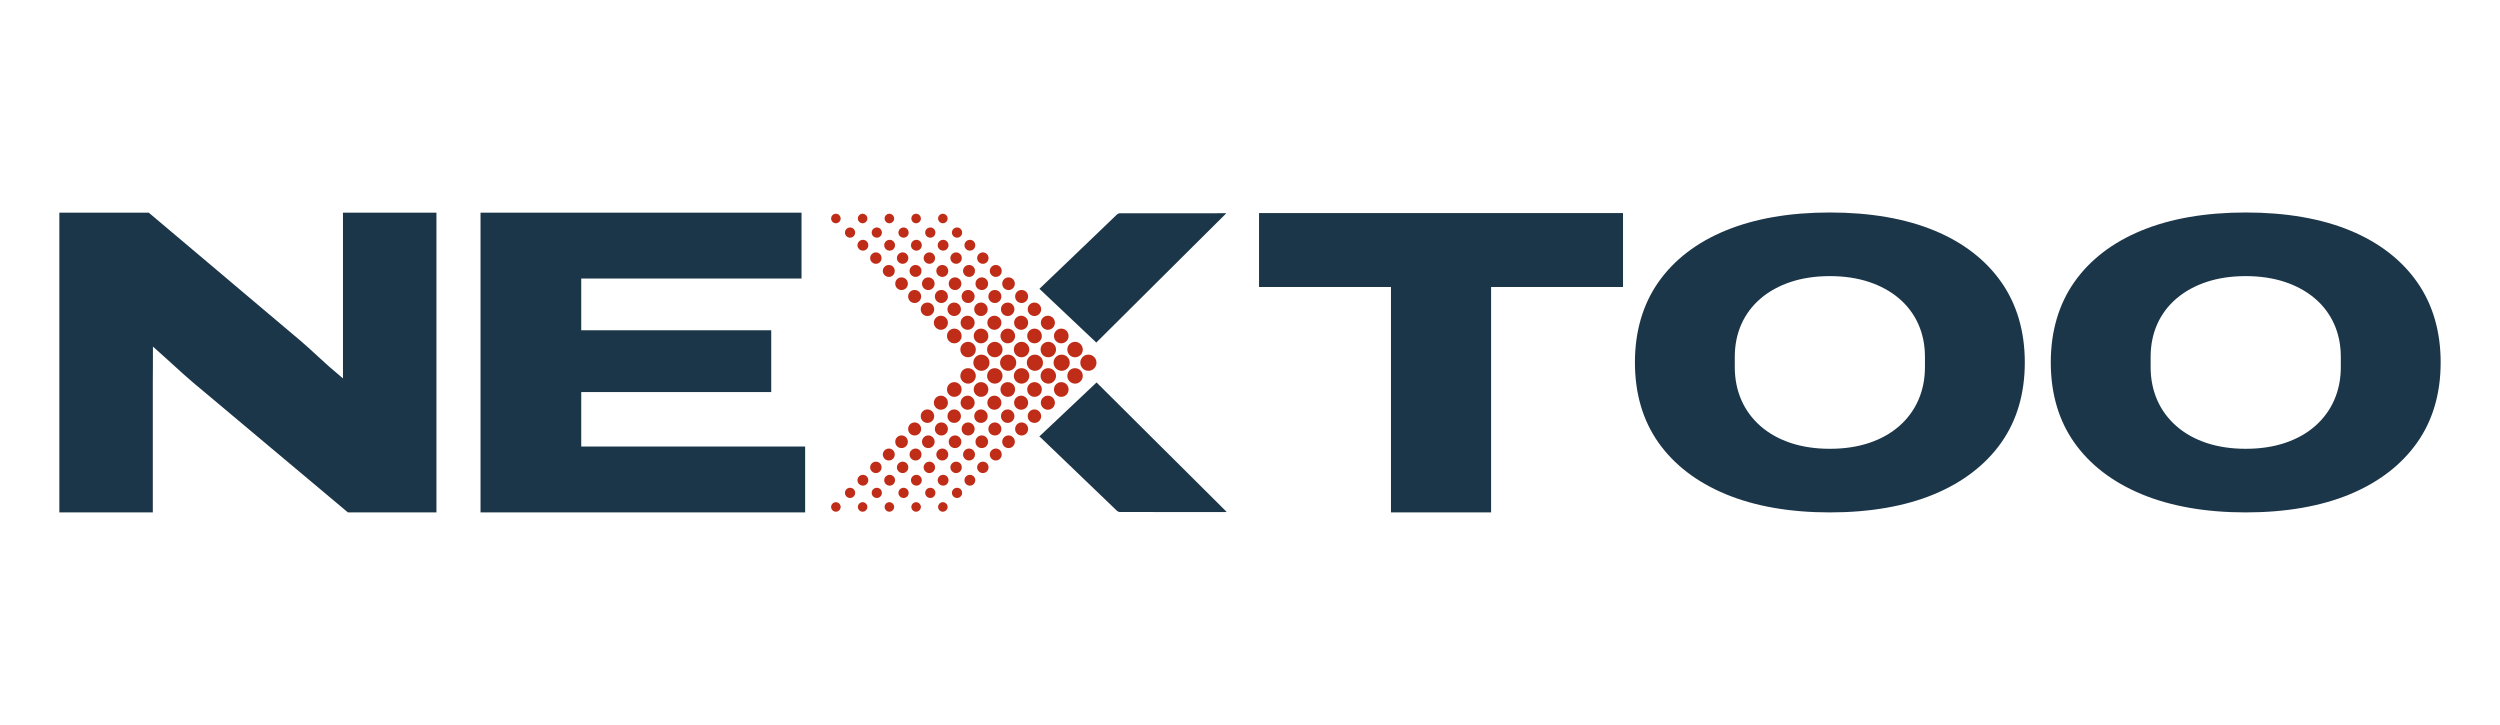 <svg xmlns="http://www.w3.org/2000/svg" id="Calque_1" viewBox="0 0 4720.4 1368.75"><defs><style>.cls-1,.cls-2{fill:#1c3649;stroke-width:0}.cls-2{fill:#bf2d18}</style></defs><path d="m602.09 674.57-19.63-17.93c-6.1-5.52-10.81-9.7-14.16-12.49L280.88 401.53H112.04v565.99h176.5v-248.4c0-8.37.08-17.87.15-25.96l.08-38.77 25.53 22.92c8.06 7.5 18.68 17.13 32 29.02 13.14 11.76 25.8 22.56 37.6 32.12L656.92 967.5h167.15V401.53h-176.5v312.99l-26.41-22.62c-5.92-5.31-12.2-11.03-19.07-17.32ZM1097.47 740.33h358.73V623.6h-358.73v-97.66h415.96V401.53H907.32v565.99h612.93v-124.4h-422.78zM2377.25 541.84h249.11v425.68h189.05V541.84h249.11v-139.6h-687.27zM3778.89 835.46c29.37-41.72 44.27-92.55 44.27-151.09s-14.9-109.53-44.29-151.53c-29.49-42.12-71.94-74.88-126.14-97.37-54.83-22.73-121.32-34.25-197.65-34.25s-142.15 11.53-197.25 34.25c-54.48 22.49-97.07 55.25-126.55 97.36-29.38 41.99-44.28 92.97-44.28 151.53s14.88 109.39 44.26 151.09c29.51 41.88 72.11 74.65 126.62 97.4 55.08 23 121.42 34.66 197.21 34.66s142.8-11.66 197.61-34.65c54.23-22.75 96.69-55.53 126.21-97.41ZM3634.6 693.44c0 22.25-4.18 43.09-12.41 61.93-8.32 18.98-20.61 35.62-36.54 49.47-15.82 13.78-35.07 24.46-57.2 31.73-21.83 7.19-46.52 10.83-73.37 10.83s-51.55-3.65-73.37-10.83c-22.12-7.26-41.36-17.94-57.21-31.74-15.94-13.86-28.23-30.5-36.52-49.46-8.23-18.8-12.41-39.64-12.41-61.93v-19.79c0-22.3 4.19-43.01 12.45-61.57 8.29-18.67 20.6-35.04 36.58-48.65 15.8-13.46 35.02-23.97 57.12-31.26 21.87-7.19 46.56-10.83 73.37-10.83s51.49 3.64 73.36 10.83c22.14 7.3 41.35 17.82 57.13 31.26 15.97 13.59 28.26 29.96 36.58 48.65 8.26 18.59 12.45 39.3 12.45 61.57v19.79ZM4564.09 835.46c29.37-41.7 44.27-92.53 44.27-151.09s-14.9-109.54-44.29-151.53c-29.47-42.11-71.92-74.88-126.14-97.37-54.83-22.73-121.32-34.25-197.65-34.25s-142.15 11.53-197.25 34.25c-54.48 22.49-97.07 55.25-126.55 97.36-29.38 41.99-44.28 92.97-44.28 151.53s14.88 109.39 44.26 151.09c29.51 41.88 72.11 74.65 126.62 97.4 55.08 23 121.42 34.66 197.21 34.66s142.8-11.66 197.61-34.65c54.25-22.76 96.71-55.53 126.21-97.41Zm-144.28-142.02c0 22.23-4.18 43.07-12.43 61.93-8.32 18.98-20.61 35.62-36.54 49.47-15.82 13.78-35.07 24.46-57.2 31.73-21.83 7.19-46.52 10.83-73.37 10.83s-51.55-3.65-73.37-10.83c-22.1-7.26-41.34-17.93-57.2-31.74-15.95-13.87-28.24-30.51-36.54-49.46-8.23-18.8-12.41-39.64-12.41-61.93v-19.79c0-22.3 4.19-43.01 12.45-61.57 8.29-18.65 20.6-35.03 36.59-48.65 15.81-13.46 35.02-23.98 57.11-31.26 21.87-7.19 46.56-10.83 73.37-10.83s51.49 3.64 73.36 10.83c22.14 7.3 41.35 17.82 57.13 31.26 15.97 13.59 28.26 29.96 36.58 48.65 8.27 18.61 12.47 39.32 12.47 61.57zM1962.4 824.17c1.12.88 1.94 1.42 2.65 2.09 47.99 46.1 95.96 92.23 144.01 138.26 1.32 1.27 3.56 2.25 5.37 2.26 66.08.11 132.15.1 198.23.08.85 0 1.7-.18 3.44-.38-82.23-81.8-163.82-162.98-245.6-244.34-35.52 33.53-71.53 67.52-108.1 102.03M2315.57 402.59h-4.5c-12.72.03-25.45.09-38.17.08-52.86-.02-105.71-.07-158.57 0-1.72 0-3.84.89-5.09 2.08-48.99 46.76-97.51 93.95-146.65 140.57 37.07 34.98 72.32 68.39 107.39 101.48 81.87-81.42 163.52-162.61 245.6-244.23Z" class="cls-1"/><path d="M2055.21 700.17c8.32-.09 15.14-6.97 15.13-15.27-.01-8.56-6.81-15.3-15.42-15.29-8.38.01-15.08 6.75-15.11 15.19-.03 8.51 6.93 15.46 15.39 15.37ZM2029.9 724.38c-7.94-.02-14.56-6.45-14.61-14.19-.06-8.53 6.14-14.95 14.5-15 8.06-.05 14.64 6.46 14.68 14.52.03 7.98-6.63 14.7-14.57 14.67M2003.87 749.31c-7.63.04-13.87-6.21-13.84-13.87.03-7.76 6.12-13.9 13.81-13.9 7.54 0 13.76 6.07 13.82 13.49.07 8.1-5.86 14.24-13.79 14.28M1904.36 822.13c6.5.04 11.8 5.36 11.85 11.91.06 6.54-5.18 11.92-11.7 12.02-6.81.1-12.13-5.09-12.17-11.87-.03-6.77 5.27-12.1 12.01-12.06ZM1978.4 773.65c-7.23-.06-13.16-6.01-13.15-13.2.02-7.42 6.02-13.4 13.42-13.37 7.34.03 13.28 6.21 13.13 13.65-.15 7.26-6.09 12.98-13.4 12.92M1929.06 797.63c6.7.05 12.16 5.53 12.22 12.27.06 6.73-5.34 12.29-12.05 12.39-7.02.11-12.5-5.24-12.54-12.23-.03-6.98 5.43-12.47 12.37-12.43M1953.27 773.05c6.92.05 12.56 5.71 12.62 12.67s-5.52 12.69-12.45 12.8c-7.25.11-12.91-5.42-12.95-12.63s5.61-12.88 12.78-12.83ZM1856.05 871.69c6.05.13 10.52 4.79 10.47 10.93-.05 5.98-4.79 10.66-10.79 10.64-5.85-.02-10.77-4.95-10.77-10.78 0-6.02 5.05-10.93 11.09-10.79M1880.46 846.92c6.33.14 11 5.02 10.95 11.44-.05 6.26-5.01 11.16-11.28 11.14-6.12-.02-11.27-5.17-11.27-11.28s5.28-11.43 11.61-11.29ZM1807.07 921.01c5.32 0 9.51 4.11 9.59 9.45.09 5.46-4.28 9.93-9.63 9.83-5.32-.09-9.54-4.24-9.65-9.49-.12-5.38 4.24-9.78 9.69-9.79M1831.3 896.55c5.64 0 10.07 4.36 10.16 10.01.09 5.79-4.54 10.52-10.21 10.42-5.64-.1-10.11-4.5-10.23-10.06-.12-5.7 4.5-10.37 10.28-10.38ZM1780.41 948.18c4.9.11 8.98 4.32 8.88 9.17s-4.36 8.97-9.18 8.86c-4.96-.11-8.96-4.25-8.84-9.14.13-4.97 4.27-9 9.14-8.89M2029.9 645.4c-7.94.02-14.56 6.45-14.61 14.19-.06 8.53 6.14 14.95 14.5 15 8.06.05 14.64-6.46 14.68-14.52.03-7.98-6.63-14.7-14.57-14.67M2003.87 620.48c-7.63-.04-13.87 6.21-13.84 13.87.03 7.76 6.12 13.9 13.81 13.9 7.54 0 13.76-6.07 13.82-13.49.07-8.1-5.86-14.24-13.79-14.28M1904.36 547.66c6.5-.04 11.8-5.36 11.85-11.91.06-6.54-5.18-11.92-11.7-12.02-6.81-.1-12.13 5.09-12.17 11.87-.03 6.77 5.27 12.1 12.01 12.06ZM1978.4 596.14c-7.23.06-13.16 6.01-13.15 13.2.02 7.42 6.02 13.4 13.42 13.37 7.34-.03 13.28-6.21 13.13-13.65-.15-7.26-6.09-12.98-13.4-12.92M1929.06 572.16c6.7-.05 12.16-5.53 12.22-12.27.06-6.73-5.34-12.29-12.05-12.39-7.02-.11-12.5 5.24-12.54 12.23-.03 6.98 5.43 12.47 12.37 12.43M1953.27 596.74c6.92-.05 12.56-5.71 12.62-12.67s-5.52-12.69-12.45-12.8c-7.25-.11-12.91 5.42-12.95 12.63s5.61 12.88 12.78 12.83ZM1856.05 498.1c6.05-.13 10.52-4.79 10.47-10.93-.05-5.98-4.79-10.66-10.79-10.64-5.85.02-10.77 4.95-10.77 10.78 0 6.02 5.05 10.93 11.09 10.79M1880.46 522.87c6.33-.14 11-5.02 10.95-11.44-.05-6.26-5.01-11.16-11.28-11.14-6.12.02-11.27 5.17-11.27 11.28s5.28 11.43 11.61 11.29ZM1807.07 448.78c5.32 0 9.51-4.11 9.59-9.45.09-5.46-4.28-9.93-9.63-9.83-5.32.09-9.54 4.24-9.65 9.49-.12 5.38 4.24 9.78 9.69 9.79M1831.3 473.24c5.64 0 10.07-4.36 10.16-10.01.09-5.79-4.54-10.52-10.21-10.42-5.64.1-10.11 4.5-10.23 10.06-.12 5.7 4.5 10.37 10.28 10.38ZM1780.41 421.6c4.9-.11 8.98-4.32 8.88-9.17s-4.36-8.97-9.18-8.86c-4.96.11-8.96 4.25-8.84 9.14.13 4.97 4.27 9 9.14 8.89M2004.71 700.17c8.32-.09 15.14-6.97 15.13-15.27-.01-8.56-6.81-15.3-15.42-15.29-8.38.01-15.08 6.75-15.11 15.19-.03 8.51 6.93 15.46 15.39 15.37ZM1979.4 724.38c-7.94-.02-14.56-6.45-14.61-14.19-.06-8.53 6.14-14.95 14.5-15 8.06-.05 14.64 6.46 14.68 14.52.03 7.98-6.63 14.7-14.57 14.67M1953.37 749.31c-7.63.04-13.87-6.21-13.84-13.87.03-7.76 6.12-13.9 13.81-13.9 7.54 0 13.76 6.07 13.82 13.49.07 8.1-5.86 14.24-13.79 14.28M1853.86 822.13c6.5.04 11.8 5.36 11.85 11.91.06 6.54-5.18 11.92-11.7 12.02-6.81.1-12.13-5.09-12.17-11.87-.03-6.77 5.27-12.1 12.01-12.06ZM1927.9 773.65c-7.23-.06-13.16-6.01-13.15-13.2.02-7.42 6.02-13.4 13.42-13.37 7.34.03 13.28 6.21 13.13 13.65-.15 7.26-6.09 12.98-13.4 12.92M1878.56 797.63c6.7.05 12.16 5.53 12.22 12.27.06 6.73-5.34 12.29-12.05 12.39-7.02.11-12.5-5.24-12.54-12.23-.03-6.98 5.43-12.47 12.37-12.43M1902.77 773.05c6.92.05 12.56 5.71 12.62 12.67s-5.52 12.69-12.45 12.8c-7.25.11-12.91-5.42-12.95-12.63s5.61-12.88 12.78-12.83ZM1805.55 871.69c6.05.13 10.52 4.79 10.47 10.93-.05 5.98-4.79 10.66-10.79 10.64-5.85-.02-10.77-4.95-10.77-10.78 0-6.02 5.05-10.93 11.09-10.79M1829.96 846.92c6.33.14 11 5.02 10.95 11.44-.05 6.26-5.01 11.16-11.28 11.14-6.12-.02-11.27-5.17-11.27-11.28s5.28-11.43 11.61-11.29ZM1756.57 921.01c5.32 0 9.51 4.11 9.59 9.45.09 5.46-4.28 9.93-9.63 9.83-5.32-.09-9.54-4.24-9.65-9.49-.12-5.38 4.24-9.78 9.69-9.79M1780.8 896.55c5.64 0 10.07 4.36 10.16 10.01.09 5.79-4.54 10.52-10.21 10.42-5.64-.1-10.11-4.5-10.23-10.06-.12-5.7 4.5-10.37 10.28-10.38ZM1729.91 948.18c4.9.11 8.98 4.32 8.88 9.17s-4.36 8.97-9.18 8.86c-4.96-.11-8.96-4.25-8.84-9.14.13-4.97 4.27-9 9.14-8.89M1979.4 645.4c-7.94.02-14.56 6.45-14.61 14.19-.06 8.53 6.14 14.95 14.5 15 8.06.05 14.64-6.46 14.68-14.52.03-7.98-6.63-14.7-14.57-14.67M1953.37 620.48c-7.63-.04-13.87 6.21-13.84 13.87.03 7.76 6.12 13.9 13.81 13.9 7.54 0 13.76-6.07 13.82-13.49.07-8.1-5.86-14.24-13.79-14.28M1853.86 547.66c6.5-.04 11.8-5.36 11.85-11.91.06-6.54-5.18-11.92-11.7-12.02-6.81-.1-12.13 5.09-12.17 11.87-.03 6.77 5.27 12.1 12.01 12.06ZM1927.9 596.14c-7.23.06-13.16 6.01-13.15 13.2.02 7.42 6.02 13.4 13.42 13.37 7.34-.03 13.28-6.21 13.13-13.65-.15-7.26-6.09-12.98-13.4-12.92M1878.56 572.16c6.7-.05 12.16-5.53 12.22-12.27.06-6.73-5.34-12.29-12.05-12.39-7.02-.11-12.5 5.24-12.54 12.23-.03 6.98 5.43 12.47 12.37 12.43M1902.77 596.74c6.92-.05 12.56-5.71 12.62-12.67s-5.52-12.69-12.45-12.8c-7.25-.11-12.91 5.42-12.95 12.63s5.61 12.88 12.78 12.83ZM1805.55 498.1c6.05-.13 10.52-4.79 10.47-10.93-.05-5.98-4.79-10.66-10.79-10.64-5.85.02-10.77 4.95-10.77 10.78 0 6.02 5.05 10.93 11.09 10.79M1829.96 522.87c6.33-.14 11-5.02 10.95-11.44-.05-6.26-5.01-11.16-11.28-11.14-6.12.02-11.27 5.17-11.27 11.28s5.28 11.43 11.61 11.29ZM1756.57 448.78c5.32 0 9.51-4.11 9.59-9.45.09-5.46-4.28-9.93-9.63-9.83-5.32.09-9.54 4.24-9.65 9.49-.12 5.38 4.24 9.78 9.69 9.79M1780.8 473.24c5.64 0 10.07-4.36 10.16-10.01.09-5.79-4.54-10.52-10.21-10.42-5.64.1-10.11 4.5-10.23 10.06-.12 5.7 4.5 10.37 10.28 10.38ZM1729.91 421.6c4.9-.11 8.98-4.32 8.88-9.17s-4.36-8.97-9.18-8.86c-4.96.11-8.96 4.25-8.84 9.14.13 4.97 4.27 9 9.14 8.89M1954.21 700.17c8.32-.09 15.14-6.97 15.13-15.27-.01-8.56-6.81-15.3-15.42-15.29-8.38.01-15.08 6.75-15.11 15.19-.03 8.51 6.93 15.46 15.39 15.37ZM1928.9 724.38c-7.94-.02-14.56-6.45-14.61-14.19-.06-8.53 6.14-14.95 14.5-15 8.06-.05 14.64 6.46 14.68 14.52.03 7.98-6.63 14.7-14.57 14.67M1902.87 749.31c-7.63.04-13.87-6.21-13.84-13.87.03-7.76 6.12-13.9 13.81-13.9 7.54 0 13.76 6.07 13.82 13.49.07 8.1-5.86 14.24-13.79 14.28M1803.36 822.13c6.5.04 11.8 5.36 11.85 11.91.06 6.54-5.18 11.92-11.7 12.02-6.81.1-12.13-5.09-12.17-11.87-.03-6.77 5.27-12.1 12.01-12.06ZM1877.41 773.65c-7.23-.06-13.16-6.01-13.15-13.2.02-7.42 6.02-13.4 13.42-13.37 7.34.03 13.28 6.21 13.13 13.65-.15 7.26-6.09 12.98-13.4 12.92M1828.06 797.63c6.7.05 12.16 5.53 12.22 12.27.06 6.73-5.34 12.29-12.05 12.39-7.02.11-12.5-5.24-12.54-12.23-.03-6.98 5.43-12.47 12.37-12.43M1852.27 773.05c6.92.05 12.56 5.71 12.62 12.67s-5.52 12.69-12.45 12.8c-7.25.11-12.91-5.42-12.95-12.63s5.61-12.88 12.78-12.83ZM1755.05 871.69c6.05.13 10.52 4.79 10.47 10.93-.05 5.98-4.79 10.66-10.79 10.64-5.85-.02-10.77-4.95-10.77-10.78 0-6.02 5.05-10.93 11.09-10.79M1779.47 846.92c6.33.14 11 5.02 10.95 11.44-.05 6.26-5.01 11.16-11.28 11.14-6.12-.02-11.27-5.17-11.27-11.28s5.28-11.43 11.61-11.29ZM1706.08 921.01c5.32 0 9.51 4.11 9.59 9.45.09 5.46-4.28 9.93-9.63 9.83-5.32-.09-9.54-4.24-9.65-9.49-.12-5.38 4.24-9.78 9.69-9.79M1730.3 896.55c5.64 0 10.07 4.36 10.16 10.01.09 5.79-4.54 10.52-10.21 10.42-5.64-.1-10.11-4.5-10.23-10.06-.12-5.7 4.5-10.37 10.28-10.38ZM1679.41 948.18c4.9.11 8.98 4.32 8.88 9.17s-4.36 8.97-9.18 8.86c-4.96-.11-8.96-4.25-8.84-9.14.13-4.97 4.27-9 9.14-8.89M1928.9 645.4c-7.94.02-14.56 6.45-14.61 14.19-.06 8.53 6.14 14.95 14.5 15 8.06.05 14.64-6.46 14.68-14.52.03-7.98-6.63-14.7-14.57-14.67M1902.87 620.48c-7.63-.04-13.87 6.21-13.84 13.87.03 7.76 6.12 13.9 13.81 13.9 7.54 0 13.76-6.07 13.82-13.49.07-8.1-5.86-14.24-13.79-14.28M1803.36 547.66c6.5-.04 11.8-5.36 11.85-11.91.06-6.54-5.18-11.92-11.7-12.02-6.81-.1-12.13 5.09-12.17 11.87-.03 6.77 5.27 12.1 12.01 12.06ZM1877.41 596.14c-7.23.06-13.16 6.01-13.15 13.2.02 7.42 6.02 13.4 13.42 13.37 7.34-.03 13.28-6.21 13.13-13.65-.15-7.26-6.09-12.98-13.4-12.92M1828.06 572.16c6.7-.05 12.16-5.53 12.22-12.27.06-6.73-5.34-12.29-12.05-12.39-7.02-.11-12.5 5.24-12.54 12.23-.03 6.98 5.43 12.47 12.37 12.43M1852.27 596.74c6.92-.05 12.56-5.71 12.62-12.67s-5.52-12.69-12.45-12.8c-7.25-.11-12.91 5.42-12.95 12.63s5.61 12.88 12.78 12.83ZM1755.05 498.1c6.05-.13 10.52-4.79 10.47-10.93-.05-5.98-4.79-10.66-10.79-10.64-5.85.02-10.77 4.95-10.77 10.78 0 6.02 5.05 10.93 11.09 10.79M1779.47 522.87c6.33-.14 11-5.02 10.95-11.44-.05-6.26-5.01-11.16-11.28-11.14-6.12.02-11.27 5.17-11.27 11.28s5.28 11.43 11.61 11.29ZM1706.08 448.78c5.32 0 9.51-4.11 9.59-9.45.09-5.46-4.28-9.93-9.63-9.83-5.32.09-9.54 4.24-9.65 9.49-.12 5.38 4.24 9.78 9.69 9.79M1730.3 473.24c5.64 0 10.07-4.36 10.16-10.01.09-5.79-4.54-10.52-10.21-10.42-5.64.1-10.11 4.5-10.23 10.06-.12 5.7 4.5 10.37 10.28 10.38ZM1679.41 421.6c4.9-.11 8.98-4.32 8.88-9.17s-4.36-8.97-9.18-8.86c-4.96.11-8.96 4.25-8.84 9.14.13 4.97 4.27 9 9.14 8.89M1903.71 700.17c8.32-.09 15.14-6.97 15.13-15.27-.01-8.56-6.81-15.3-15.42-15.29-8.38.01-15.08 6.75-15.11 15.19-.03 8.51 6.93 15.46 15.39 15.37ZM1878.4 724.38c-7.94-.02-14.56-6.45-14.61-14.19-.06-8.53 6.14-14.95 14.5-15 8.06-.05 14.64 6.46 14.68 14.52.03 7.98-6.63 14.7-14.57 14.67M1852.37 749.31c-7.63.04-13.87-6.21-13.84-13.87.03-7.76 6.12-13.9 13.81-13.9 7.54 0 13.76 6.07 13.82 13.49.07 8.1-5.86 14.24-13.79 14.28M1752.86 822.13c6.5.04 11.8 5.36 11.85 11.91.06 6.54-5.18 11.92-11.7 12.02-6.81.1-12.13-5.09-12.17-11.87-.03-6.77 5.27-12.1 12.01-12.06ZM1826.91 773.65c-7.23-.06-13.16-6.01-13.15-13.2.02-7.42 6.02-13.4 13.42-13.37 7.34.03 13.28 6.21 13.13 13.65-.15 7.26-6.09 12.98-13.4 12.92M1777.57 797.63c6.7.05 12.16 5.53 12.22 12.27.06 6.73-5.34 12.29-12.05 12.39-7.02.11-12.5-5.24-12.54-12.23-.03-6.98 5.43-12.47 12.37-12.43M1801.77 773.05c6.92.05 12.56 5.71 12.62 12.67s-5.52 12.69-12.45 12.8c-7.25.11-12.91-5.42-12.95-12.63s5.61-12.88 12.78-12.83ZM1704.56 871.69c6.05.13 10.52 4.79 10.47 10.93-.05 5.98-4.79 10.66-10.79 10.64-5.85-.02-10.77-4.95-10.77-10.78 0-6.02 5.05-10.93 11.09-10.79M1728.97 846.92c6.33.14 11 5.02 10.95 11.44-.05 6.26-5.01 11.16-11.28 11.14-6.12-.02-11.27-5.17-11.27-11.28s5.28-11.43 11.61-11.29ZM1655.58 921.01c5.32 0 9.51 4.11 9.59 9.45.09 5.46-4.28 9.93-9.63 9.83-5.32-.09-9.54-4.24-9.65-9.49-.12-5.38 4.24-9.78 9.69-9.79M1679.8 896.55c5.64 0 10.07 4.36 10.16 10.01.09 5.79-4.54 10.52-10.21 10.42-5.64-.1-10.11-4.5-10.23-10.06-.12-5.7 4.5-10.37 10.28-10.38ZM1628.91 948.18c4.9.11 8.98 4.32 8.88 9.17s-4.36 8.97-9.18 8.86c-4.96-.11-8.96-4.25-8.84-9.14.13-4.97 4.27-9 9.14-8.89M1878.4 645.4c-7.94.02-14.56 6.45-14.61 14.19-.06 8.53 6.14 14.95 14.5 15 8.06.05 14.64-6.46 14.68-14.52.03-7.98-6.63-14.7-14.57-14.67M1852.37 620.48c-7.63-.04-13.87 6.21-13.84 13.87.03 7.76 6.12 13.9 13.81 13.9 7.54 0 13.76-6.07 13.82-13.49.07-8.1-5.86-14.24-13.79-14.28M1752.86 547.66c6.5-.04 11.8-5.36 11.85-11.91.06-6.54-5.18-11.92-11.7-12.02-6.81-.1-12.13 5.09-12.17 11.87-.03 6.77 5.27 12.1 12.01 12.06ZM1826.91 596.14c-7.23.06-13.16 6.01-13.15 13.2.02 7.42 6.02 13.4 13.42 13.37 7.34-.03 13.28-6.21 13.13-13.65-.15-7.26-6.09-12.98-13.4-12.92M1777.57 572.16c6.7-.05 12.16-5.53 12.22-12.27.06-6.73-5.34-12.29-12.05-12.39-7.02-.11-12.5 5.24-12.54 12.23-.03 6.98 5.43 12.47 12.37 12.43M1801.77 596.74c6.92-.05 12.56-5.71 12.62-12.67s-5.52-12.69-12.45-12.8c-7.25-.11-12.91 5.42-12.95 12.63s5.61 12.88 12.78 12.83ZM1704.56 498.1c6.05-.13 10.52-4.79 10.47-10.93-.05-5.98-4.79-10.66-10.79-10.64-5.85.02-10.77 4.95-10.77 10.78 0 6.02 5.05 10.93 11.09 10.79M1728.97 522.87c6.33-.14 11-5.02 10.95-11.44-.05-6.26-5.01-11.16-11.28-11.14-6.12.02-11.27 5.17-11.27 11.28s5.28 11.43 11.61 11.29ZM1655.58 448.78c5.32 0 9.51-4.11 9.59-9.45.09-5.46-4.28-9.93-9.63-9.83-5.32.09-9.54 4.24-9.65 9.49-.12 5.38 4.24 9.78 9.69 9.79M1679.8 473.24c5.64 0 10.07-4.36 10.16-10.01.09-5.79-4.54-10.52-10.21-10.42-5.64.1-10.11 4.5-10.23 10.06-.12 5.7 4.5 10.37 10.28 10.38ZM1628.91 421.6c4.9-.11 8.98-4.32 8.88-9.17s-4.36-8.97-9.18-8.86c-4.96.11-8.96 4.25-8.84 9.14.13 4.97 4.27 9 9.14 8.89M1853.22 700.17c8.32-.09 15.14-6.97 15.13-15.27-.01-8.56-6.81-15.3-15.42-15.29-8.38.01-15.08 6.75-15.11 15.19-.03 8.51 6.93 15.46 15.39 15.37ZM1827.91 724.38c-7.94-.02-14.56-6.45-14.61-14.19-.06-8.53 6.14-14.95 14.5-15 8.06-.05 14.64 6.46 14.68 14.52.03 7.98-6.63 14.7-14.57 14.67M1801.88 749.31c-7.63.04-13.87-6.21-13.84-13.87.03-7.76 6.12-13.9 13.81-13.9 7.54 0 13.76 6.07 13.82 13.49.07 8.1-5.86 14.24-13.79 14.28M1702.36 822.13c6.5.04 11.8 5.36 11.85 11.91.06 6.54-5.18 11.92-11.7 12.02-6.81.1-12.13-5.09-12.17-11.87-.03-6.77 5.27-12.1 12.01-12.06ZM1776.41 773.65c-7.23-.06-13.16-6.01-13.15-13.2.02-7.42 6.02-13.4 13.42-13.37 7.34.03 13.28 6.21 13.13 13.65-.15 7.26-6.09 12.98-13.4 12.92M1727.07 797.63c6.7.05 12.16 5.53 12.22 12.27.06 6.73-5.34 12.29-12.05 12.39-7.02.11-12.5-5.24-12.54-12.23-.03-6.98 5.43-12.47 12.37-12.43M1751.27 773.05c6.92.05 12.56 5.71 12.62 12.67s-5.52 12.69-12.45 12.8c-7.25.11-12.91-5.42-12.95-12.63s5.61-12.88 12.78-12.83ZM1654.06 871.69c6.05.13 10.52 4.79 10.47 10.93-.05 5.98-4.79 10.66-10.79 10.64-5.85-.02-10.77-4.95-10.77-10.78 0-6.02 5.05-10.93 11.09-10.79M1678.47 846.92c6.33.14 11 5.02 10.95 11.44-.05 6.26-5.01 11.16-11.28 11.14-6.12-.02-11.27-5.17-11.27-11.28s5.28-11.43 11.61-11.29ZM1605.08 921.01c5.32 0 9.51 4.11 9.59 9.45.09 5.46-4.28 9.93-9.63 9.83-5.32-.09-9.54-4.24-9.65-9.49-.12-5.38 4.24-9.78 9.69-9.79M1629.31 896.55c5.64 0 10.07 4.36 10.16 10.01.09 5.79-4.54 10.52-10.21 10.42-5.64-.1-10.11-4.5-10.23-10.06-.12-5.7 4.5-10.37 10.28-10.38ZM1578.42 948.18c4.9.11 8.98 4.32 8.88 9.17s-4.36 8.97-9.18 8.86c-4.96-.11-8.96-4.25-8.84-9.14.13-4.97 4.27-9 9.14-8.89M1827.91 645.4c-7.94.02-14.56 6.45-14.61 14.19-.06 8.53 6.14 14.95 14.5 15 8.06.05 14.64-6.46 14.68-14.52.03-7.98-6.63-14.7-14.57-14.67M1801.88 620.48c-7.63-.04-13.87 6.21-13.84 13.87.03 7.76 6.12 13.9 13.81 13.9 7.54 0 13.76-6.07 13.82-13.49.07-8.1-5.86-14.24-13.79-14.28M1702.36 547.66c6.5-.04 11.8-5.36 11.85-11.91.06-6.54-5.18-11.92-11.7-12.02-6.81-.1-12.13 5.09-12.17 11.87-.03 6.77 5.27 12.1 12.01 12.06ZM1776.41 596.14c-7.23.06-13.16 6.01-13.15 13.2.02 7.42 6.02 13.4 13.42 13.37 7.34-.03 13.28-6.21 13.13-13.65-.15-7.26-6.09-12.98-13.4-12.92M1727.07 572.16c6.7-.05 12.16-5.53 12.22-12.27.06-6.73-5.34-12.29-12.05-12.39-7.02-.11-12.5 5.24-12.54 12.23-.03 6.98 5.43 12.47 12.37 12.43M1751.27 596.74c6.92-.05 12.56-5.71 12.62-12.67s-5.52-12.69-12.45-12.8c-7.25-.11-12.91 5.42-12.95 12.63s5.61 12.88 12.78 12.83ZM1654.06 498.1c6.05-.13 10.52-4.79 10.47-10.93-.05-5.98-4.79-10.66-10.79-10.64-5.85.02-10.77 4.95-10.77 10.78 0 6.02 5.05 10.93 11.09 10.79M1678.47 522.87c6.33-.14 11-5.02 10.95-11.44-.05-6.26-5.01-11.16-11.28-11.14-6.12.02-11.27 5.17-11.27 11.28s5.28 11.43 11.61 11.29ZM1605.08 448.78c5.32 0 9.51-4.11 9.59-9.45.09-5.46-4.28-9.93-9.63-9.83-5.32.09-9.54 4.24-9.65 9.49-.12 5.38 4.24 9.78 9.69 9.79M1629.31 473.24c5.64 0 10.07-4.36 10.16-10.01.09-5.79-4.54-10.52-10.21-10.42-5.64.1-10.11 4.5-10.23 10.06-.12 5.7 4.5 10.37 10.28 10.38ZM1578.42 421.6c4.9-.11 8.98-4.32 8.88-9.17s-4.36-8.97-9.18-8.86c-4.96.11-8.96 4.25-8.84 9.14.13 4.97 4.27 9 9.14 8.89" class="cls-2"/></svg>